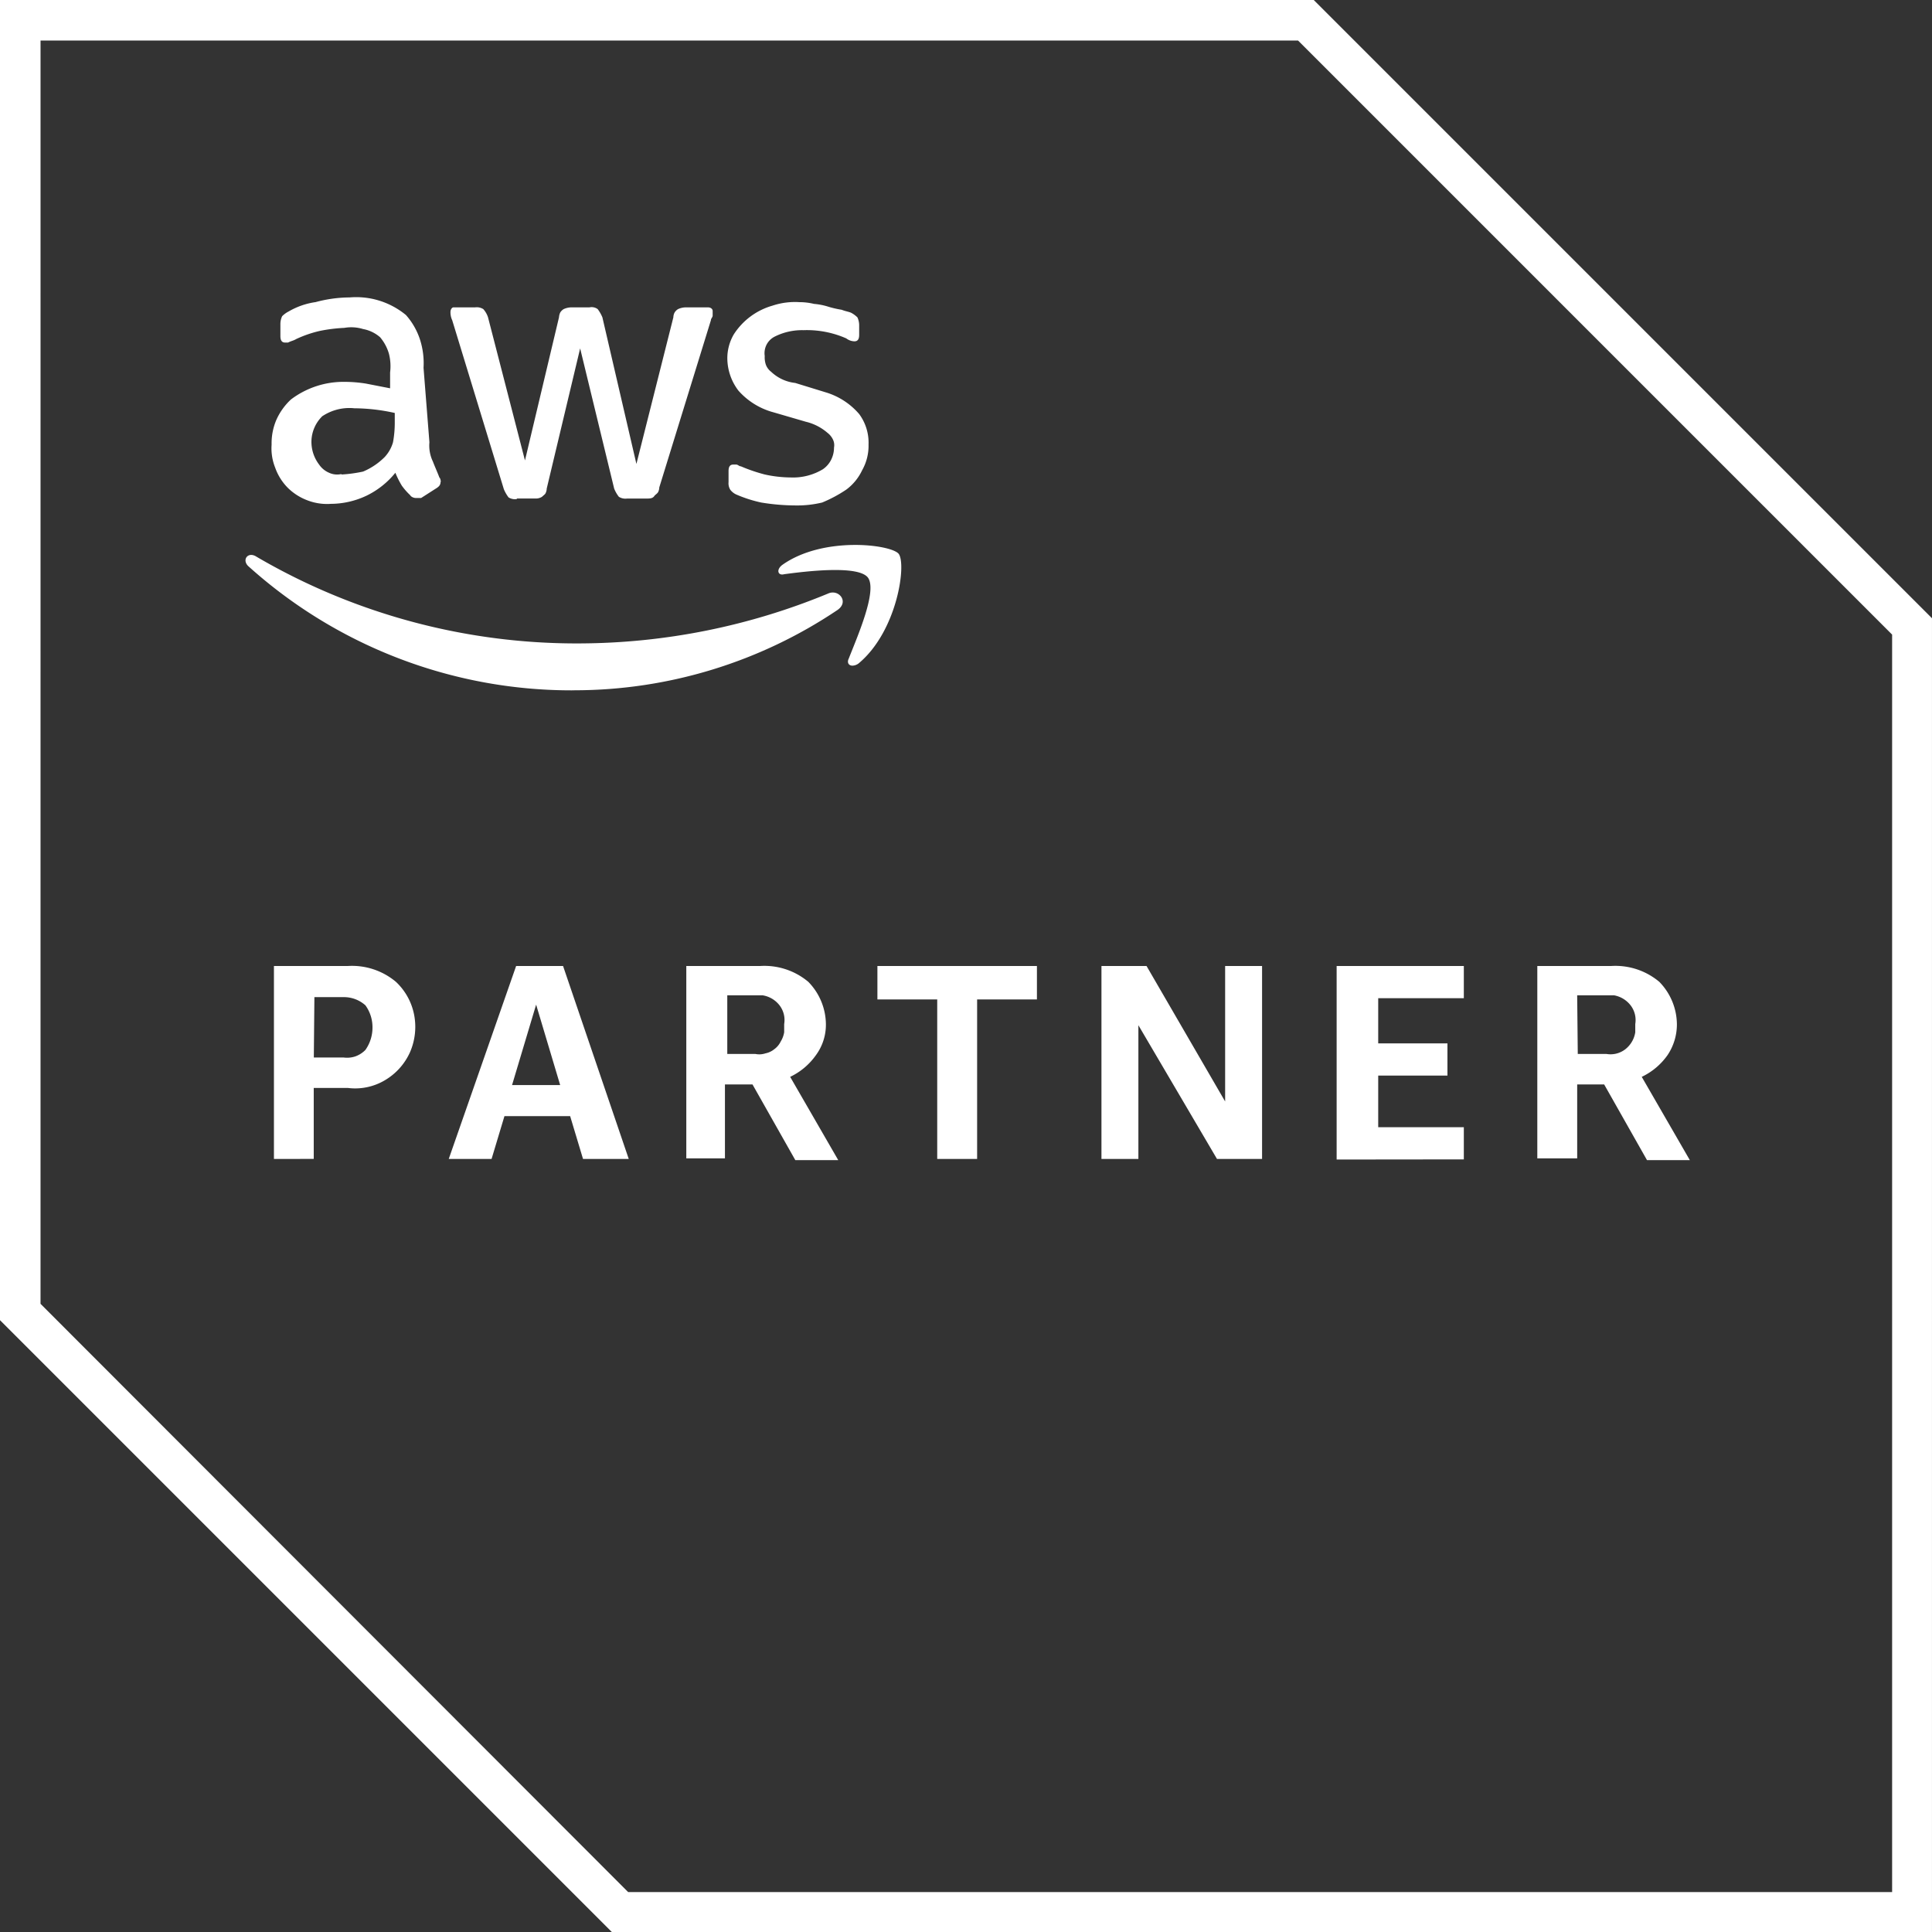 <svg xmlns="http://www.w3.org/2000/svg" width="120.001" height="120.001" viewBox="0 0 120.001 120.001"><rect x="0" y="0" width="120.001" height="120.001" fill="#333333" stroke="none"/><path id="Union_1" data-name="Union 1" d="M-4474,123l-38-38V3h81.6l38.4,38.4V123Zm-35.483-39.017,36.5,36.539h78.507V42.417l-36.9-36.9h-78.106Zm99.782-8.925-2.66-4.7h-1.676v4.59h-2.477V63h4.59a4.238,4.238,0,0,1,2.987.984,3.81,3.81,0,0,1,1.093,2.66,3.422,3.422,0,0,1-.583,1.894,4.128,4.128,0,0,1-1.6,1.348l2.987,5.173Zm-4.3-6.594h1.785a1.5,1.5,0,0,0,1.166-.291,1.662,1.662,0,0,0,.62-1.056v-.51a1.5,1.5,0,0,0-.292-1.166,1.673,1.673,0,0,0-1.021-.619h-2.295Zm-48.6,6.594-2.659-4.7h-1.712v4.59h-2.4V63h4.59a4.242,4.242,0,0,1,2.988.984,3.812,3.812,0,0,1,1.093,2.66,3.186,3.186,0,0,1-.62,1.894,4.133,4.133,0,0,1-1.6,1.348l2.987,5.173Zm-2.477-6.594a1.2,1.2,0,0,0,.619-.037,1.263,1.263,0,0,0,.547-.255,1.269,1.269,0,0,0,.4-.474,1.6,1.6,0,0,0,.219-.583v-.51a1.494,1.494,0,0,0-.292-1.166,1.659,1.659,0,0,0-1.056-.619h-2.186v3.643Zm36.1,6.557V63h7.9v2h-5.318v2.806h4.3v2h-4.3v3.206h5.318v2Zm-7.432-.036-4.882-8.306v8.306h-2.294V63h2.8l4.882,8.415V63h2.294V74.986Zm-17.377,0V65.077h-3.715V63h9.908v2.077h-3.715v9.909Zm-22,0-.8-2.66h-4.08l-.8,2.66h-2.66L-4479.942,63h2.915l4.08,11.986Zm-4.408-4.59h2.988L-4478.7,65.4Zm-14.79,4.59V63h4.59a4.24,4.24,0,0,1,2.987.984,3.8,3.8,0,0,1,1.129,2.04,3.951,3.951,0,0,1-.255,2.332A3.845,3.845,0,0,1-4488.1,70.1a3.608,3.608,0,0,1-2.3.474h-2.113v4.408Zm2.477-6.3h1.858a1.609,1.609,0,0,0,.729-.073,1.641,1.641,0,0,0,.619-.4,2.4,2.4,0,0,0,.438-1.384,2.319,2.319,0,0,0-.438-1.384,2,2,0,0,0-1.348-.51h-1.822Zm16.029-22.806a29.975,29.975,0,0,1-20.109-7.723c-.4-.4,0-.911.51-.583a39.354,39.354,0,0,0,20.109,5.391,40.681,40.681,0,0,0,15.41-3.1c.656-.291,1.312.51.583,1.02a29.307,29.307,0,0,1-16.322,4.991Zm17.195-1.967c.51-1.312,1.786-4.19,1.2-5.027-.583-.8-3.861-.4-5.209-.219-.4.109-.51-.291-.109-.583,2.514-1.785,6.7-1.275,7.213-.692.51.619-.073,4.809-2.477,6.812a.673.673,0,0,1-.385.143C-4459.272,44.345-4459.406,44.176-4459.286,43.911Zm-3.351-9.508h.036Zm-2.04-.182a8.207,8.207,0,0,1-1.6-.51.989.989,0,0,1-.364-.291.762.762,0,0,1-.109-.474v-.692c0-.291.109-.4.291-.4h.182c.11,0,.182.109.292.109a10.314,10.314,0,0,0,1.494.51,7.739,7.739,0,0,0,1.6.182,3.588,3.588,0,0,0,2-.51,1.563,1.563,0,0,0,.51-.583,1.692,1.692,0,0,0,.182-.765.8.8,0,0,0-.073-.51,1.142,1.142,0,0,0-.328-.4,3.183,3.183,0,0,0-1.348-.692l-2-.583a4.439,4.439,0,0,1-2.187-1.348,3.337,3.337,0,0,1-.691-2,2.947,2.947,0,0,1,.4-1.494,4.236,4.236,0,0,1,2.4-1.785,4.431,4.431,0,0,1,1.676-.219,3.9,3.9,0,0,1,.911.109,4.023,4.023,0,0,1,.911.182,6.3,6.3,0,0,0,.8.182c.291.109.4.109.582.182a1.613,1.613,0,0,1,.4.291,1.167,1.167,0,0,1,.109.51V23.8c0,.291-.109.4-.292.4a.869.869,0,0,1-.51-.182,6.07,6.07,0,0,0-2.66-.51,3.773,3.773,0,0,0-1.785.4,1.152,1.152,0,0,0-.51.51,1.164,1.164,0,0,0-.109.692,1.427,1.427,0,0,0,.072.547,1,1,0,0,0,.328.437,2.585,2.585,0,0,0,1.494.692l1.895.583a4.4,4.4,0,0,1,2.077,1.348,2.992,2.992,0,0,1,.582,1.895,3.088,3.088,0,0,1-.4,1.6,3.187,3.187,0,0,1-.984,1.2,8.477,8.477,0,0,1-1.494.8,6.621,6.621,0,0,1-1.685.182A13.388,13.388,0,0,1-4464.677,34.22Zm-28.233-.146a3.454,3.454,0,0,1-1.239-.8,3.377,3.377,0,0,1-.765-1.239,3.224,3.224,0,0,1-.218-1.421,3.688,3.688,0,0,1,.292-1.53,3.885,3.885,0,0,1,.911-1.275,5.4,5.4,0,0,1,3.315-1.093,8.423,8.423,0,0,1,1.348.109l1.494.291v-.984a3.14,3.14,0,0,0-.073-1.166,2.777,2.777,0,0,0-.547-1.02,2.209,2.209,0,0,0-1.056-.51,2.506,2.506,0,0,0-1.166-.073,9.867,9.867,0,0,0-1.494.183,7.217,7.217,0,0,0-1.493.51c-.183.109-.292.109-.511.219h-.182c-.182,0-.292-.109-.292-.4v-.728a1.158,1.158,0,0,1,.109-.51,1.608,1.608,0,0,1,.4-.291,4.593,4.593,0,0,1,1.676-.583,8.217,8.217,0,0,1,2.113-.291,4.858,4.858,0,0,1,3.5,1.093,4.3,4.3,0,0,1,.875,1.53,4.809,4.809,0,0,1,.218,1.749l.365,4.626a2.291,2.291,0,0,0,.218,1.2c.11.291.292.692.4.984a.276.276,0,0,1,.072.145c0,.037.037.109,0,.146,0,.182-.109.291-.292.4l-.91.583h-.292a.46.46,0,0,1-.219-.037.364.364,0,0,1-.182-.146,3.937,3.937,0,0,1-.51-.583,5.551,5.551,0,0,1-.4-.8,5.231,5.231,0,0,1-1.785,1.421,5.22,5.22,0,0,1-2.222.51c-.079.006-.158.009-.238.009A3.423,3.423,0,0,1-4492.911,34.075Zm.911-5.209a2.244,2.244,0,0,0-.656,1.457,2.325,2.325,0,0,0,.473,1.53,1.424,1.424,0,0,0,.62.51,1.2,1.2,0,0,0,.765.081v.028a8.579,8.579,0,0,0,1.348-.183,4.194,4.194,0,0,0,1.348-.91,2.261,2.261,0,0,0,.51-.911,6.714,6.714,0,0,0,.109-1.2v-.619a11.841,11.841,0,0,0-2.514-.291,2.892,2.892,0,0,0-.3-.016A3.031,3.031,0,0,0-4492,28.865Zm11.584,5.027a2.342,2.342,0,0,1-.292-.51l-3.206-10.492a1.163,1.163,0,0,1-.109-.51c0-.183.109-.291.182-.291h1.348a.764.764,0,0,1,.51.109,1.427,1.427,0,0,1,.292.51l2.295,8.889,2.113-8.889a.853.853,0,0,1,.073-.291.622.622,0,0,1,.218-.219,1.167,1.167,0,0,1,.51-.109h1.093a.634.634,0,0,1,.51.109,2.342,2.342,0,0,1,.292.51l2.113,9.107,2.295-9.107a.676.676,0,0,1,.073-.291.618.618,0,0,1,.218-.219,1.165,1.165,0,0,1,.51-.109h1.348c.182,0,.292.109.292.218V22.6c0,.109-.109.182-.109.291l-3.206,10.383a.683.683,0,0,1-.073.291c-.037.073-.145.146-.218.219-.109.182-.292.182-.51.182h-1.2a.76.76,0,0,1-.51-.109,2.073,2.073,0,0,1-.292-.51l-2.113-8.707-2.076,8.707a.686.686,0,0,1-.073.291c-.036.073-.145.145-.218.218a.731.731,0,0,1-.4.109h-1.166V34A.763.763,0,0,1-4480.416,33.892Zm-10.382-1.457h.036l-.036.008Z" transform="translate(4512 -3)" fill="#fff"></path></svg>